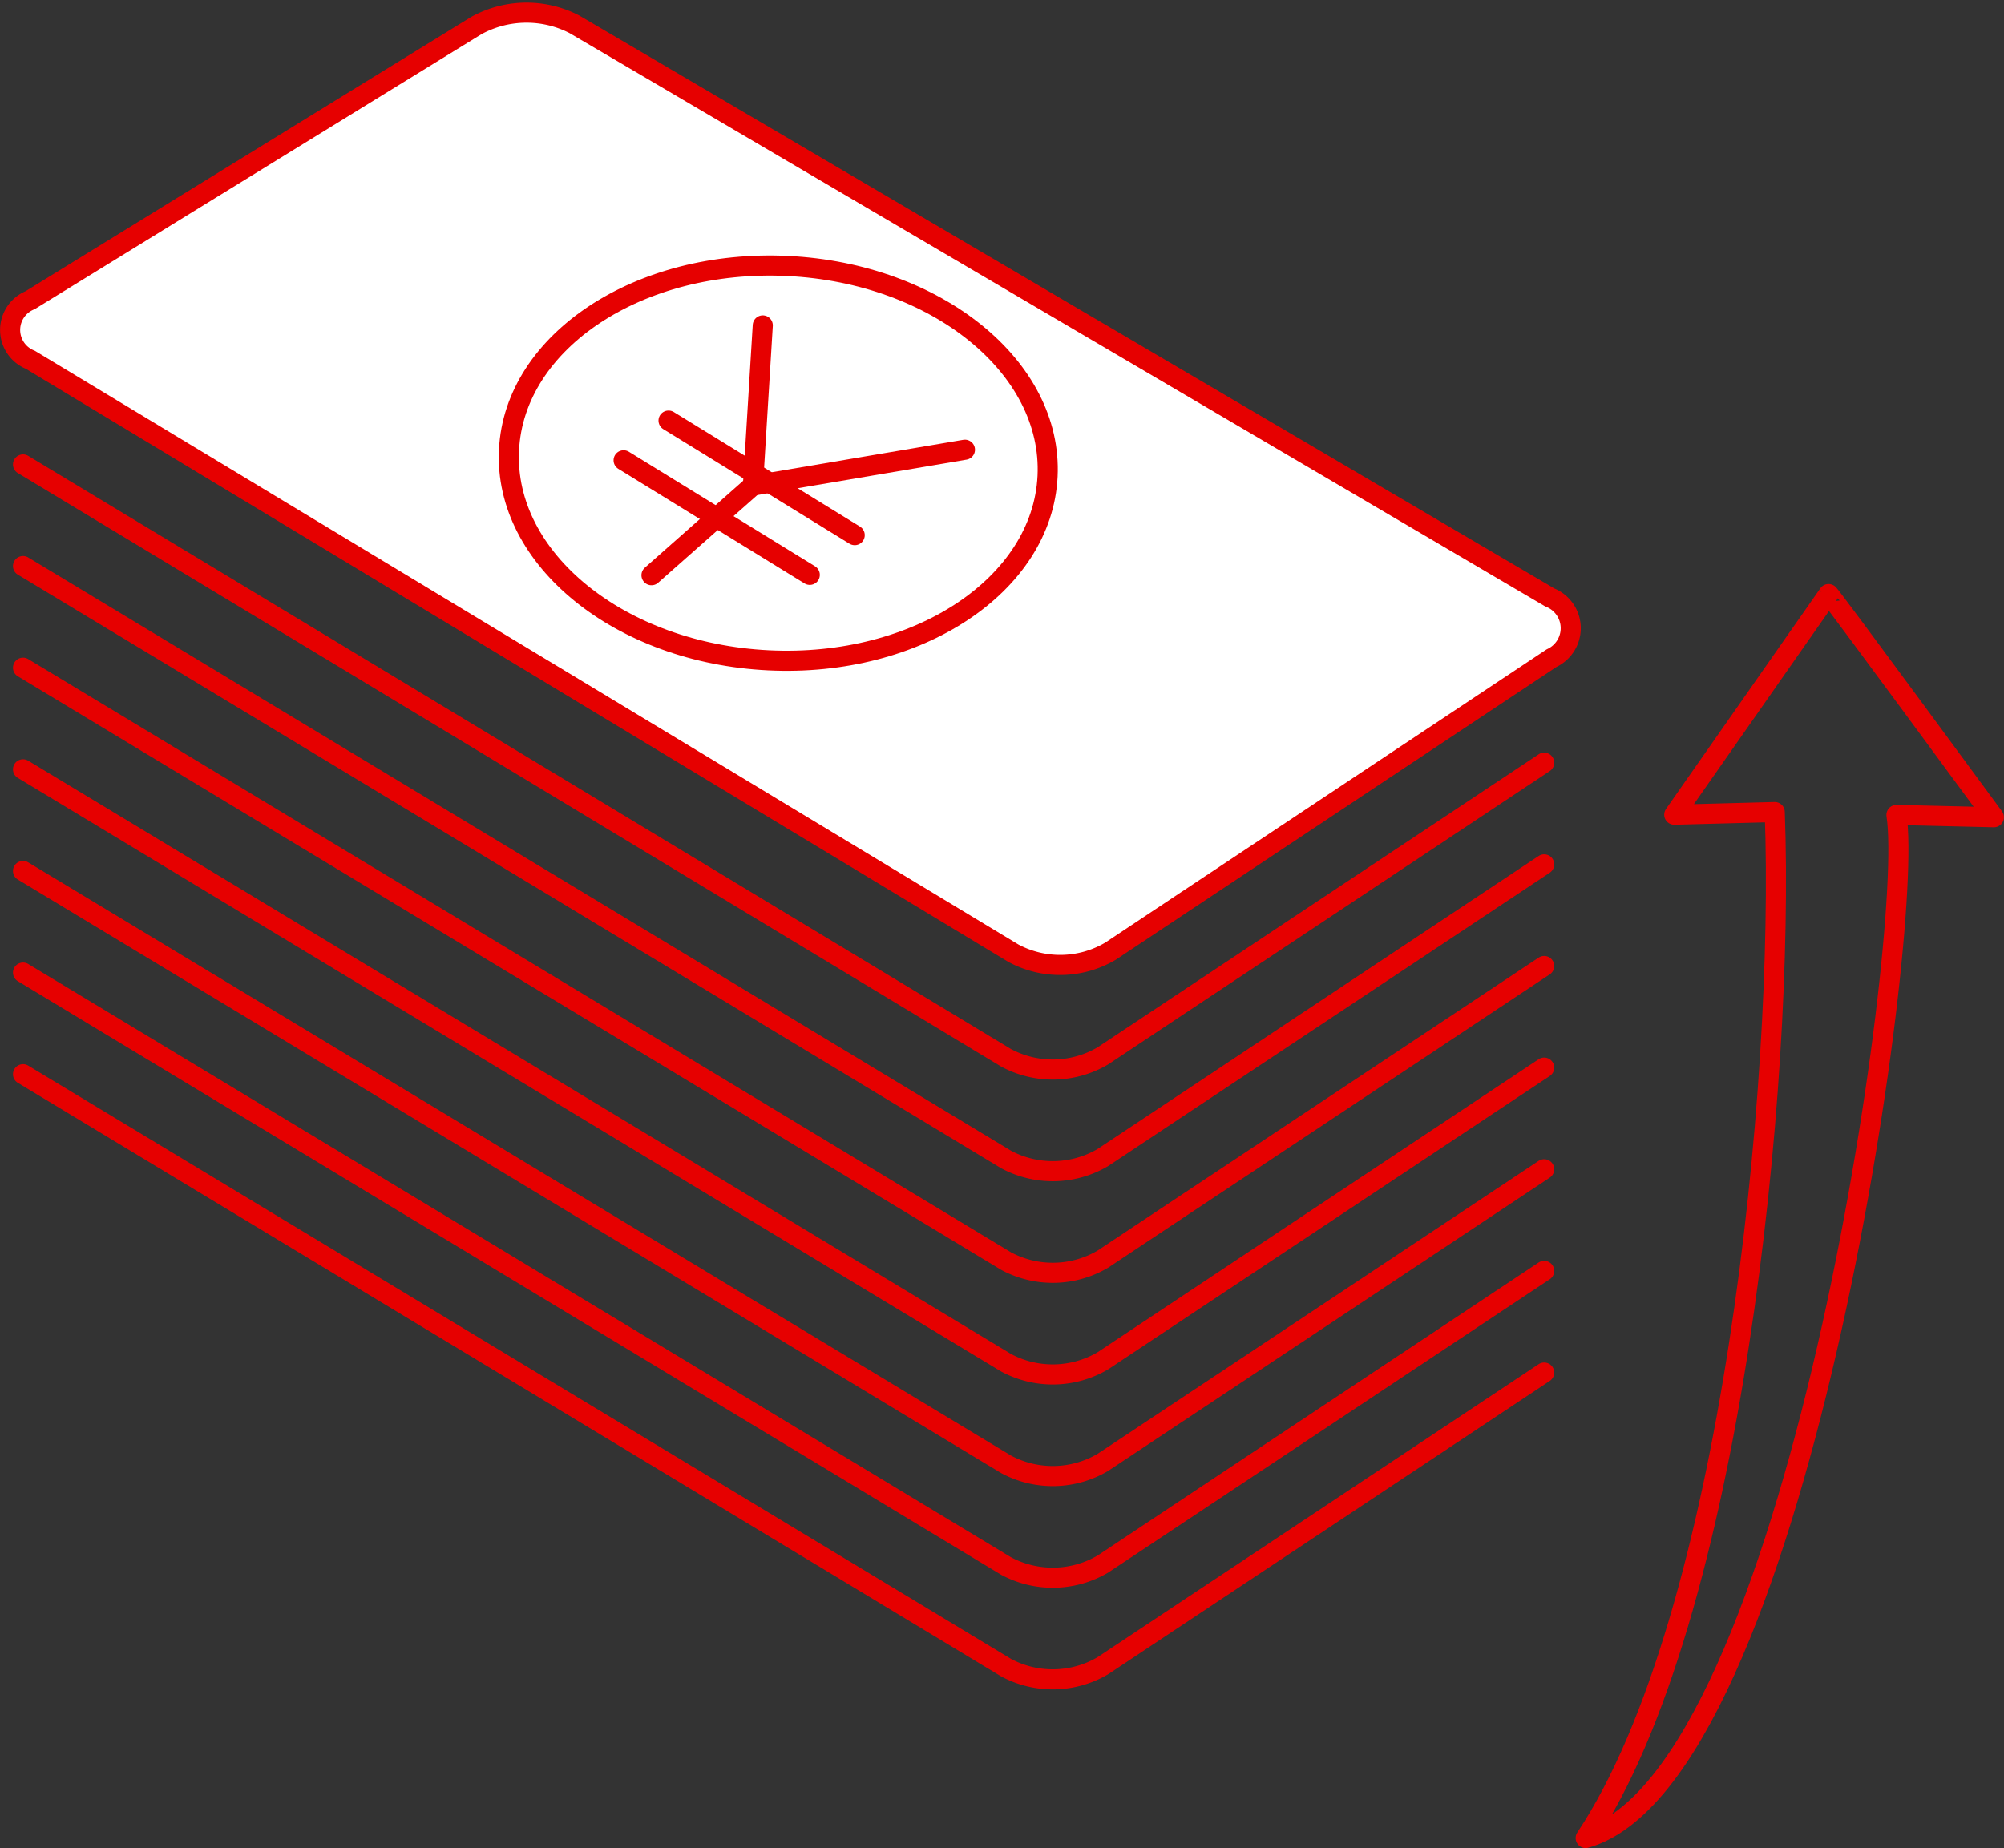 <svg xmlns="http://www.w3.org/2000/svg" width="99.72" height="91.986" viewBox="0 0 99.72 91.986">
  <rect x="0" y="0" width="99.72" height="91.986" fill="#333333" stroke="none"/>
  <g id="グループ_15703" data-name="グループ 15703" transform="translate(0.5 0.634)">
    <path id="パス_9041" data-name="パス 9041" d="M420.012,295.722l-5,.132,7.679-10.982c.025-.055,8.225,11.109,8.225,11.109l-4.848-.115c.94,5.962-5.01,47.969-15.464,50.923C417.886,335.874,420.516,309.293,420.012,295.722Z" transform="translate(-332.2 -255.937)" fill="none" stroke="#e60000" stroke-linecap="round" stroke-linejoin="round" stroke-width="1"/>
    <g id="グループ_15694" data-name="グループ 15694" transform="translate(0 0.001)">
      <path id="パス_9042" data-name="パス 9042" d="M356.2,278.733a1.6,1.6,0,0,0,.016,2.968l48.922,29.54a4.921,4.921,0,0,0,4.812-.1l21.959-14.592a1.643,1.643,0,0,0-.088-3.02L383.283,265a5.185,5.185,0,0,0-4.877.062Z" transform="translate(-355.202 -264.426)" fill="#fff"/>
      <path id="パス_9043" data-name="パス 9043" d="M356.2,278.733a1.6,1.6,0,0,0,.016,2.968l48.922,29.54a4.921,4.921,0,0,0,4.812-.1l21.959-14.592a1.643,1.643,0,0,0-.088-3.02L383.283,265a5.185,5.185,0,0,0-4.877.062Z" transform="translate(-355.202 -264.426)" fill="none" stroke="#e60000" stroke-linecap="round" stroke-linejoin="round" stroke-width="1"/>
    </g>
    <g id="グループ_15695" data-name="グループ 15695" transform="translate(0.646 22.483)">
      <path id="パス_9044" data-name="パス 9044" d="M355.659,280.313l48.923,29.538a4.914,4.914,0,0,0,4.81-.1l21.96-14.592" transform="translate(-355.659 -280.313)" fill="none"/>
      <path id="パス_9045" data-name="パス 9045" d="M355.659,280.313l48.923,29.538a4.914,4.914,0,0,0,4.81-.1l21.96-14.592" transform="translate(-355.659 -280.313)" fill="none" stroke="#e60000" stroke-linecap="round" stroke-linejoin="round" stroke-width="1"/>
    </g>
    <g id="グループ_15696" data-name="グループ 15696" transform="translate(0.646 27.541)">
      <path id="パス_9046" data-name="パス 9046" d="M355.659,283.887l48.923,29.54a4.918,4.918,0,0,0,4.81-.1l21.96-14.592" transform="translate(-355.659 -283.887)" fill="none"/>
      <path id="パス_9047" data-name="パス 9047" d="M355.659,283.887l48.923,29.54a4.918,4.918,0,0,0,4.81-.1l21.96-14.592" transform="translate(-355.659 -283.887)" fill="none" stroke="#e60000" stroke-linecap="round" stroke-linejoin="round" stroke-width="1"/>
    </g>
    <g id="グループ_15697" data-name="グループ 15697" transform="translate(0.646 32.6)">
      <path id="パス_9048" data-name="パス 9048" d="M355.659,287.462,404.582,317a4.911,4.911,0,0,0,4.81-.1l21.96-14.59" transform="translate(-355.659 -287.462)" fill="none"/>
      <path id="パス_9049" data-name="パス 9049" d="M355.659,287.462,404.582,317a4.911,4.911,0,0,0,4.81-.1l21.96-14.59" transform="translate(-355.659 -287.462)" fill="none" stroke="#e60000" stroke-linecap="round" stroke-linejoin="round" stroke-width="1"/>
    </g>
    <g id="グループ_15698" data-name="グループ 15698" transform="translate(0.646 37.658)">
      <path id="パス_9050" data-name="パス 9050" d="M355.659,291.036l48.923,29.54a4.918,4.918,0,0,0,4.81-.1l21.96-14.592" transform="translate(-355.659 -291.036)" fill="none"/>
      <path id="パス_9051" data-name="パス 9051" d="M355.659,291.036l48.923,29.54a4.918,4.918,0,0,0,4.81-.1l21.96-14.592" transform="translate(-355.659 -291.036)" fill="none" stroke="#e60000" stroke-linecap="round" stroke-linejoin="round" stroke-width="1"/>
    </g>
    <g id="グループ_15699" data-name="グループ 15699" transform="translate(0.646 42.717)">
      <path id="パス_9052" data-name="パス 9052" d="M355.659,294.611l48.923,29.538a4.911,4.911,0,0,0,4.81-.1l21.96-14.59" transform="translate(-355.659 -294.611)" fill="none"/>
      <path id="パス_9053" data-name="パス 9053" d="M355.659,294.611l48.923,29.538a4.911,4.911,0,0,0,4.81-.1l21.96-14.59" transform="translate(-355.659 -294.611)" fill="none" stroke="#e60000" stroke-linecap="round" stroke-linejoin="round" stroke-width="1"/>
    </g>
    <g id="グループ_15700" data-name="グループ 15700" transform="translate(0.646 47.775)">
      <path id="パス_9054" data-name="パス 9054" d="M355.659,298.185l48.923,29.54a4.918,4.918,0,0,0,4.81-.1l21.96-14.592" transform="translate(-355.659 -298.185)" fill="none"/>
      <path id="パス_9055" data-name="パス 9055" d="M355.659,298.185l48.923,29.54a4.918,4.918,0,0,0,4.81-.1l21.96-14.592" transform="translate(-355.659 -298.185)" fill="none" stroke="#e60000" stroke-linecap="round" stroke-linejoin="round" stroke-width="1"/>
    </g>
    <g id="グループ_15701" data-name="グループ 15701" transform="translate(0.646 52.834)">
      <path id="パス_9056" data-name="パス 9056" d="M355.659,301.76,404.582,331.3a4.914,4.914,0,0,0,4.81-.1l21.96-14.59" transform="translate(-355.659 -301.76)" fill="none"/>
      <path id="パス_9057" data-name="パス 9057" d="M355.659,301.76,404.582,331.3a4.914,4.914,0,0,0,4.81-.1l21.96-14.59" transform="translate(-355.659 -301.76)" fill="none" stroke="#e60000" stroke-linecap="round" stroke-linejoin="round" stroke-width="1"/>
    </g>
    <ellipse id="楕円形_307" data-name="楕円形 307" cx="9.826" cy="13.416" rx="9.826" ry="13.416" transform="translate(24.349 31.58) rotate(-87.209)" fill="none" stroke="#e60000" stroke-linecap="round" stroke-linejoin="round" stroke-width="1"/>
    <g id="グループ_15702" data-name="グループ 15702" transform="translate(30.531 15.558)">
      <line id="線_2449" data-name="線 2449" x1="5.087" y2="4.497" transform="translate(1.387 7.942)" fill="none" stroke="#e60000" stroke-linecap="round" stroke-linejoin="round" stroke-width="1"/>
      <path id="パス_9058" data-name="パス 9058" d="M391.873,281.612,381.324,283.4l.489-7.975" transform="translate(-374.888 -275.42)" fill="none" stroke="#e60000" stroke-linecap="round" stroke-linejoin="round" stroke-width="1"/>
      <line id="線_2450" data-name="線 2450" x2="9.264" y2="5.702" transform="translate(2.236 4.742)" fill="none" stroke="#e60000" stroke-linecap="round" stroke-linejoin="round" stroke-width="1"/>
      <line id="線_2451" data-name="線 2451" x2="9.264" y2="5.702" transform="translate(0 6.719)" fill="none" stroke="#e60000" stroke-linecap="round" stroke-linejoin="round" stroke-width="1"/>
    </g>
  </g>
</svg>
